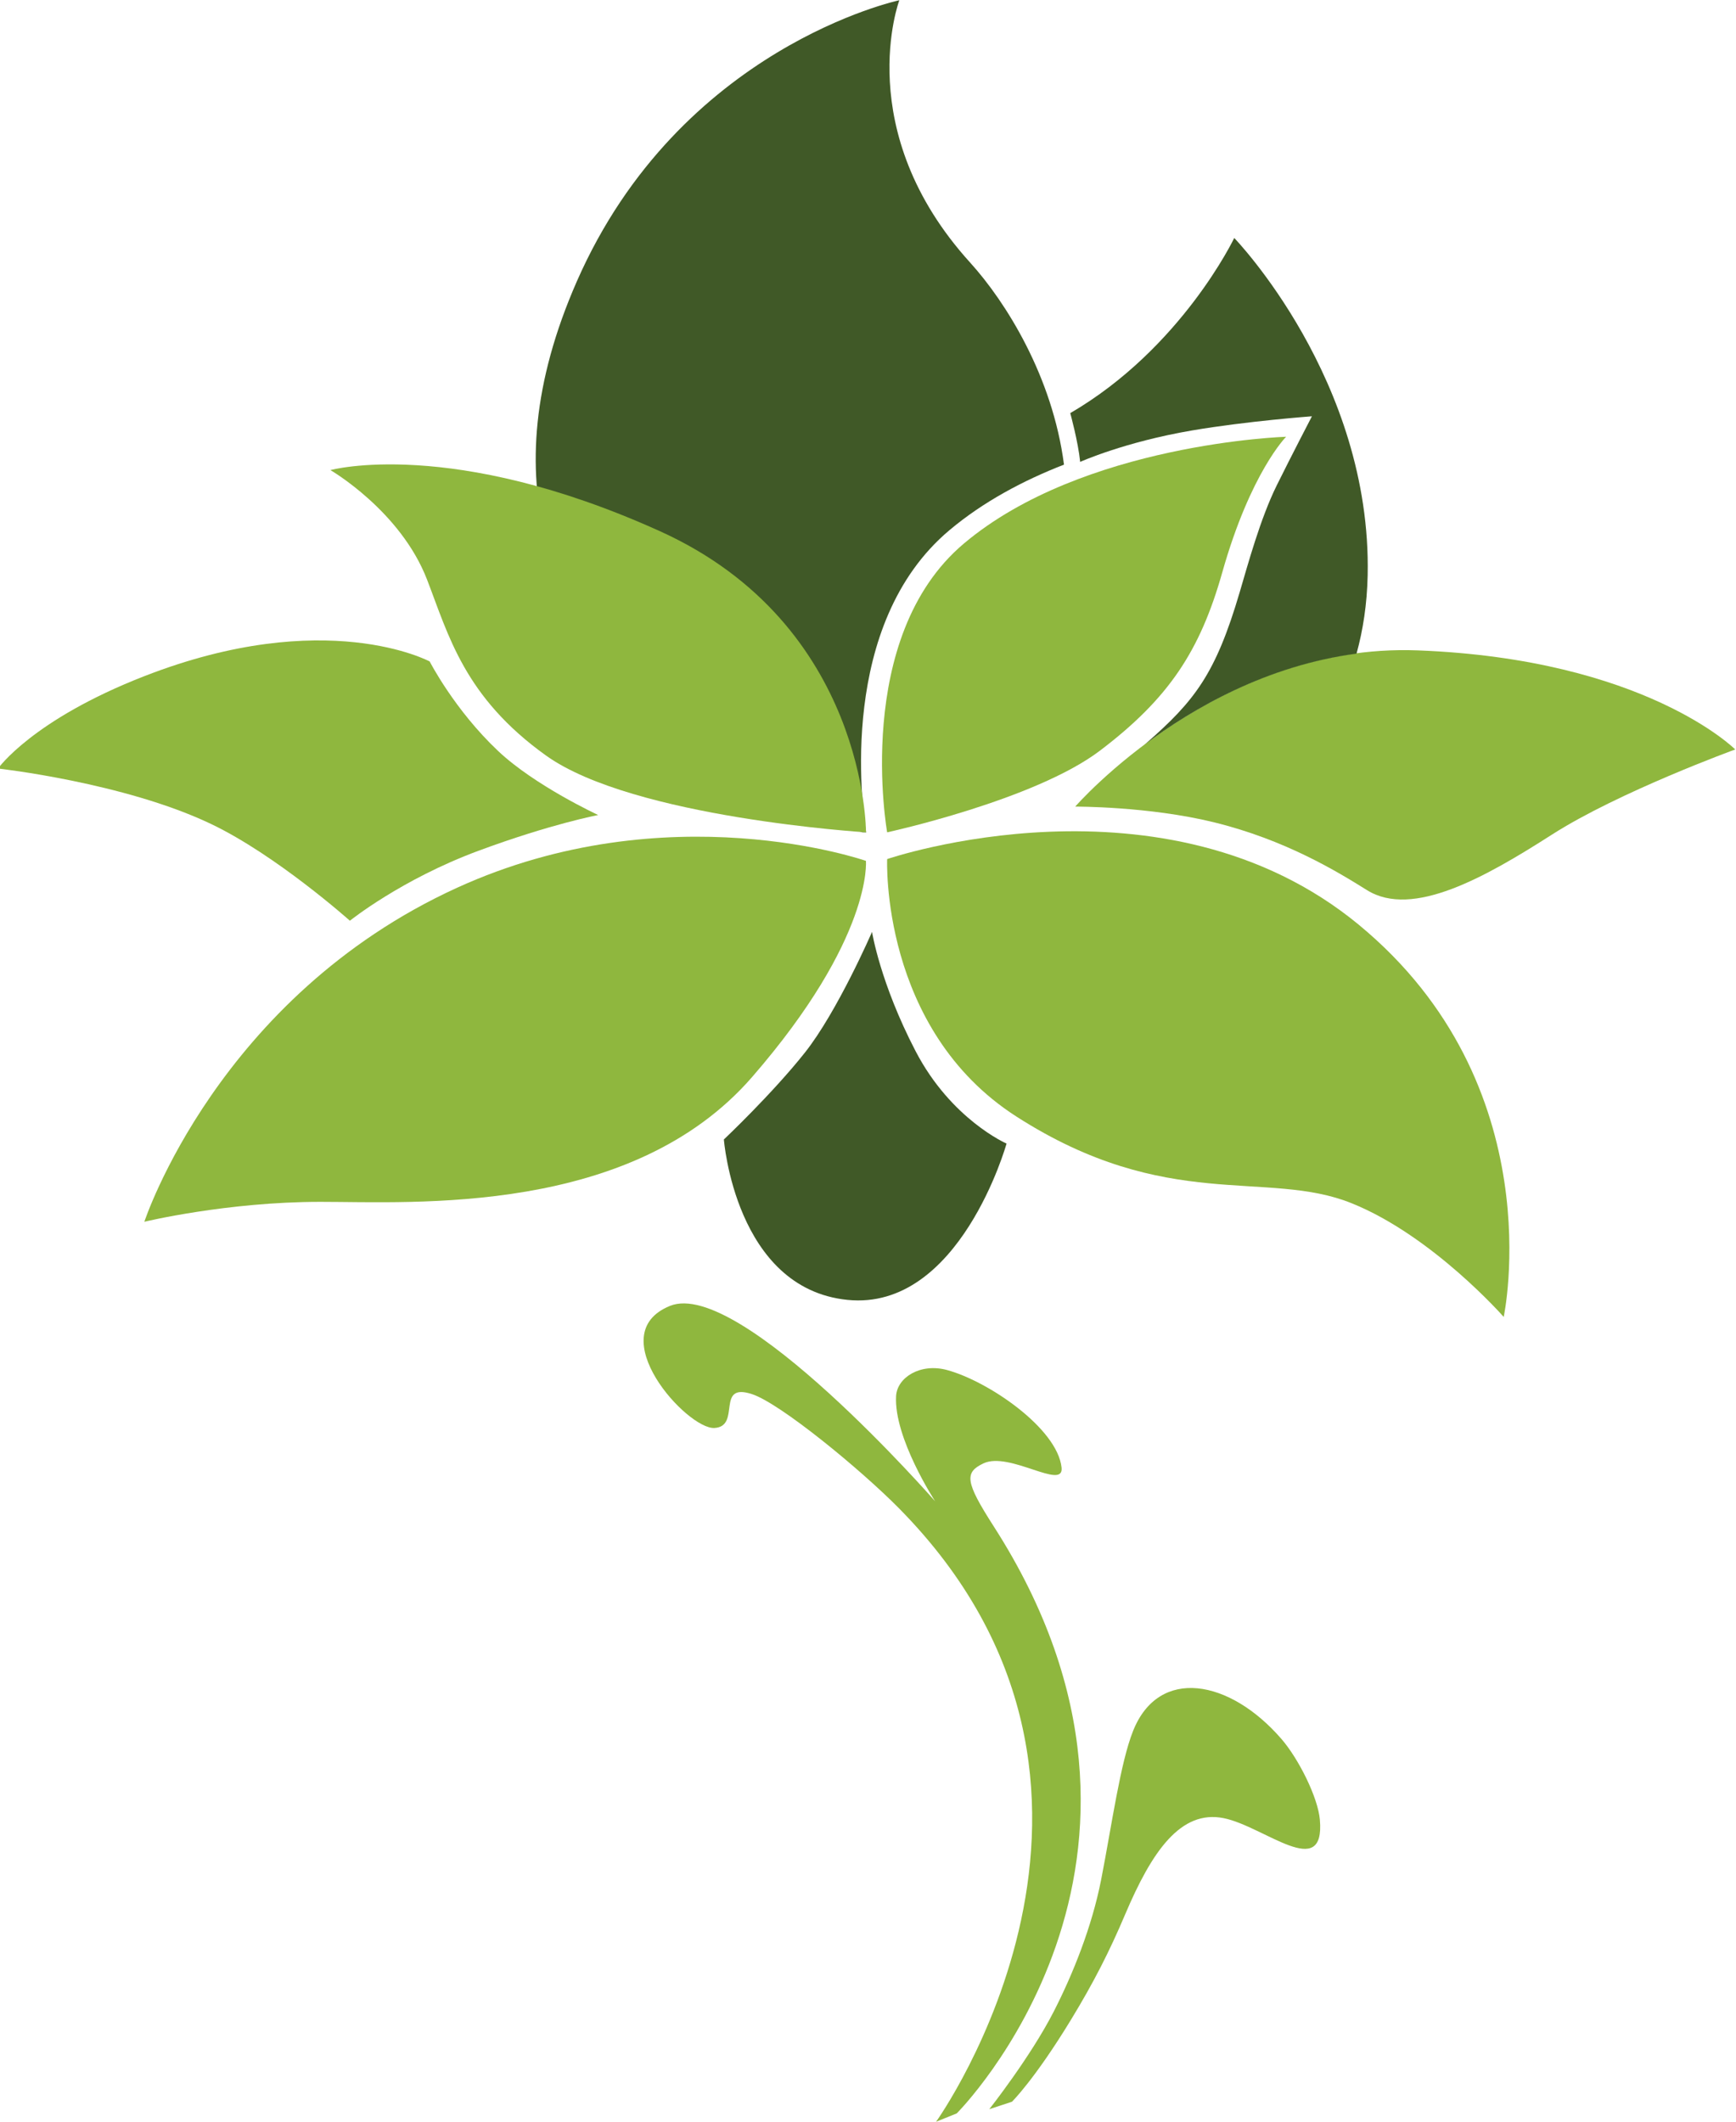 <?xml version="1.0" encoding="utf-8"?>
<!-- Generator: Adobe Illustrator 16.0.0, SVG Export Plug-In . SVG Version: 6.00 Build 0)  -->
<!DOCTYPE svg PUBLIC "-//W3C//DTD SVG 1.1//EN" "http://www.w3.org/Graphics/SVG/1.1/DTD/svg11.dtd">
<svg version="1.1" id="Layer_1" xmlns="http://www.w3.org/2000/svg" xmlns:xlink="http://www.w3.org/1999/xlink" x="0px" y="0px"
	 width="491px" height="600px" viewBox="0 0 491 600" enable-background="new 0 0 491 600" xml:space="preserve">
<g>
	<path fill="#8FB73E" d="M250.919,235.345c0,0-9.867-55.068,21.71-81.667c33.732-28.402,91.131-30.183,91.131-30.183
		s-10.059,10.057-18.064,38.368c-6.258,22.136-15.082,35.605-34.61,50.402C292.591,226.283,250.919,235.345,250.919,235.345z"/>
	<path fill="#405927" d="M268.48,149.958c9.634-8.114,21.002-14.123,32.45-18.583c-3.214-24.827-16.364-45.908-26.548-57.136
		c-33.844-37.316-20.021-74.171-20.021-74.171s-62.056,13.158-91.186,79.43c-50.77,115.489,80.744,155.848,80.744,155.848h1.058
		C243.788,227.9,236.928,176.532,268.48,149.958z"/>
	<path fill="#8FB73E" d="M244.933,235.345c0,0,0.282-58.661-58.274-85.143c-59.053-26.708-93.206-17.278-93.206-17.278
		s19.784,11.451,27.322,30.939c6.103,15.796,10.547,33.241,33.695,49.796C179.128,231.277,244.933,235.345,244.933,235.345z"/>
	<path fill="#8FB73E" d="M244.912,243.413c0,0-56.032-19.624-115.699,7.629c-67.565,30.864-88.387,94.414-88.387,94.414
		s23.301-5.631,49.814-5.631c26.517,0,87.986,4.02,122.132-35.35C246.926,265.11,244.912,243.413,244.912,243.413z"/>
	<path fill="#8FB73E" d="M250.919,242.906c0,0-2.037,48.051,36.577,72.815c42.59,27.32,70.74,14.795,94.813,24.506
		c22.9,9.234,42.992,32.137,42.992,32.137s14.062-65.484-40.977-110.878C329.281,216.091,250.919,242.906,250.919,242.906z"/>
	<path fill="#8FB73E" d="M304.105,228.073c0,0,40.238-46.353,96.887-44.176c64.271,2.459,89.791,28.015,89.791,28.015
		s-32.947,11.994-51.829,24.068c-18.88,12.086-39.466,23.74-52.322,15.71c-8.383-5.234-23.095-14.247-43.368-19.204
		C324.779,227.968,304.105,228.073,304.105,228.073z"/>
	<g>
		<path fill="#405927" d="M337.193,121.705c15.594-2.651,33.867-3.997,33.867-3.997c-0.003,0-5.876,11.291-9.955,19.535
			c-4.658,9.435-8.146,22.318-10.476,30.201c-6.832,23.21-12.742,30.729-26.483,42.748c-0.203,0.179-0.43,0.339-0.635,0.512
			c14.046-10.568,34.939-22.543,60.165-25.883c1.827-6.654,2.974-13.966,3.146-22.151c1.169-55.223-37.737-95.381-37.737-95.381
			s-14.859,31.165-46.378,49.525c0,0,2.242,8.142,2.802,13.79C305.51,130.603,317.986,124.973,337.193,121.705z"/>
	</g>
	<path fill="#8FB73E" d="M121.529,187.033c0,0-29.378-15.844-80.704,4.154C9.071,203.548-0.549,217.301-0.549,217.301
		s35.652,3.957,60.192,15.655c18.543,8.839,39.316,27.383,39.316,27.383s14.516-11.673,36.278-19.747
		c20.488-7.605,33.95-10.142,33.95-10.142s-17.851-8.254-28.276-18.081C128.527,200.708,121.529,187.033,121.529,187.033z"/>
	<path fill="#405927" d="M246.64,263.493c0,0-9.757,22.5-19.005,34.154c-9.239,11.646-22.898,24.543-22.898,24.543
		s3.216,42.143,34.951,45.357c31.741,3.211,44.998-44.197,44.998-44.197s-15.669-6.82-25.712-26.11
		C248.928,277.956,246.64,263.493,246.64,263.493z"/>
	<path fill="#8FB73E" d="M264.496,424.499c0,0-55.302-63.234-74.988-55.26c-19.696,7.982,4.88,34.963,12.554,34.527
		c7.678-0.439,0.198-13,10.633-9.57c8.003,2.631,30.678,21.254,41.57,32.285c78.13,79.143,10.486,173.451,10.486,173.451
		l5.836-2.352c0,0,71.4-71.174,10.449-166.033c-8.082-12.578-8.292-15.215-2.873-17.777c7.339-3.461,22.791,7.766,22.086,1.197
		c-1.205-11.135-20.739-24.432-32.391-27.586c-7.574-2.055-14.119,2.129-14.416,7.354
		C252.77,406.585,264.496,424.499,264.496,424.499z"/>
	<path fill="#8FB73E" d="M320.492,489.378c-3.629,9.074-5.971,26.324-9.046,42.084c-2.604,13.303-7.965,26.668-13.406,37.299
		c-6.634,12.951-18.235,27.617-18.235,27.617l6.416-2.109c0,0,6.379-6.244,16.723-23.236c6.33-10.389,10.811-19.166,15.297-29.754
		c7.512-17.703,15.664-29.666,27.89-27.184c11.454,2.326,28.724,18.055,27.17,0.404c-0.551-6.264-5.978-17.141-10.824-22.752
		C347.805,474.767,327.771,471.196,320.492,489.378z"/>
</g>
</svg>
